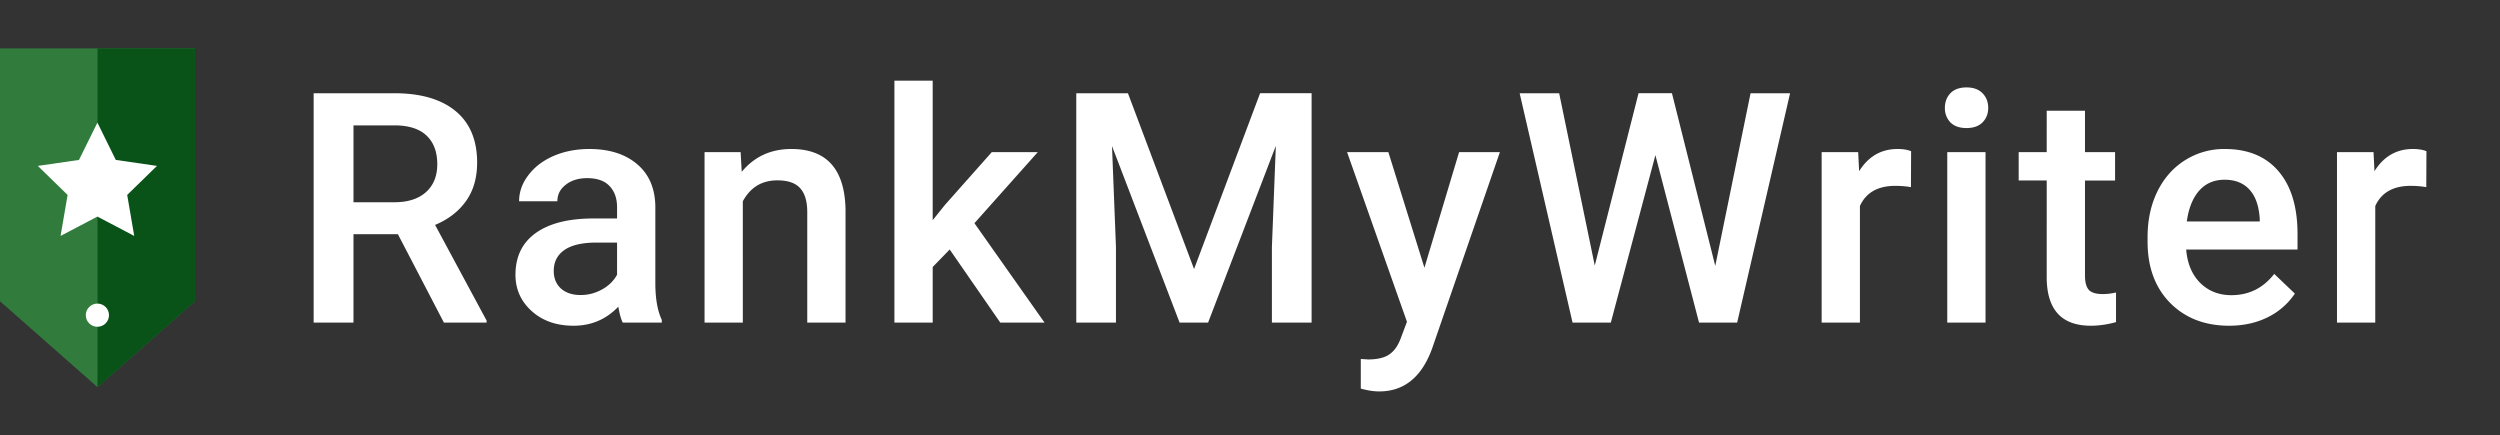 <svg width="155" height="27" viewBox="0 0 155 27" fill="none" xmlns="http://www.w3.org/2000/svg"><rect x="0" y="0" width="155" height="27" fill="#333333" stroke="none"/><path d="M12.082 3H0v15.678L6.041 24l6.041-5.322V3Z" fill="#317B3D"/><path d="M6.047 3v21l6.041-5.322V3H6.047Z" fill="#095319"/><path d="M6.04 7.603 7.18 9.915l2.552.371-1.846 1.8.436 2.542-2.283-1.2-2.283 1.2.436-2.542-1.847-1.8 2.552-.37L6.04 7.602Z" fill="#fff"/><circle cx="6.039" cy="19.541" fill="#fff" r=".719"/><path d="M24.67 14.521h-2.754V20h-2.47V5.781h5c1.64 0 2.906.368 3.798 1.104.892.735 1.338 1.8 1.338 3.193 0 .95-.231 1.748-.693 2.393-.456.638-1.094 1.13-1.914 1.474l3.193 5.928V20h-2.646l-2.852-5.479Zm-2.754-1.982h2.54c.832 0 1.483-.208 1.952-.625.469-.423.703-1 .703-1.729 0-.761-.218-1.35-.654-1.767-.43-.417-1.074-.632-1.934-.645h-2.607v4.766ZM38.61 20c-.104-.202-.196-.53-.274-.986-.755.787-1.68 1.181-2.773 1.181-1.061 0-1.927-.302-2.598-.908-.67-.605-1.006-1.354-1.006-2.246 0-1.126.417-1.989 1.25-2.588.84-.605 2.038-.908 3.594-.908h1.455v-.693c0-.547-.153-.984-.459-1.309-.306-.332-.771-.498-1.396-.498-.54 0-.983.137-1.328.41-.345.267-.518.609-.518 1.025h-2.373c0-.579.192-1.12.576-1.62.384-.508.905-.906 1.563-1.192.664-.286 1.403-.43 2.216-.43 1.237 0 2.224.313 2.96.938.735.618 1.113 1.49 1.132 2.617v4.766c0 .95.134 1.709.4 2.275V20H38.61Zm-2.608-1.709c.47 0 .908-.114 1.319-.342.416-.228.729-.534.937-.918V15.04h-1.28c-.878 0-1.539.153-1.982.459-.442.306-.664.739-.664 1.299 0 .456.15.82.45 1.094.306.267.713.4 1.22.4Zm9.917-8.857.068 1.22c.781-.944 1.807-1.416 3.076-1.416 2.2 0 3.32 1.26 3.36 3.78V20H50.05v-6.846c0-.67-.147-1.165-.44-1.484-.286-.326-.758-.488-1.416-.488-.957 0-1.67.433-2.139 1.298V20h-2.373V9.434h2.237Zm12.963 6.035-1.055 1.084V20h-2.373V5h2.373v8.652l.742-.927 2.92-3.291h2.852l-3.926 4.404L64.761 20h-2.744l-3.135-4.531Zm11.05-9.688 4.1 10.899L78.126 5.78h3.193V20h-2.461v-4.688l.244-6.269L74.902 20h-1.768l-4.19-10.947.245 6.26V20h-2.46V5.781h3.202Zm18.382 10.82 2.149-7.167h2.53l-4.2 12.168c-.645 1.777-1.738 2.666-3.281 2.666-.345 0-.726-.059-1.143-.176v-1.836l.45.03c.598 0 1.047-.112 1.347-.333.306-.215.547-.58.723-1.094l.342-.908-3.712-10.517h2.56l2.236 7.168Zm18.032-.117 2.188-10.703h2.451L107.704 20h-2.364l-2.705-10.38L99.871 20h-2.373l-3.28-14.219h2.45l2.207 10.684L101.59 5.78h2.071l2.685 10.703Zm12.133-4.882a5.86 5.86 0 0 0-.967-.079c-1.087 0-1.819.417-2.197 1.25V20h-2.373V9.434h2.266l.058 1.181c.573-.918 1.368-1.377 2.383-1.377.339 0 .619.046.84.137l-.01 2.227ZM123.103 20h-2.373V9.434h2.373V20Zm-2.52-13.31c0-.365.114-.668.342-.909.234-.24.566-.361.996-.361.43 0 .762.12.996.361.235.241.352.544.352.908 0 .359-.117.658-.352.899-.234.234-.566.351-.996.351-.43 0-.762-.117-.996-.351a1.256 1.256 0 0 1-.342-.899Zm8.686.175v2.569h1.865v1.757h-1.865v5.899c0 .404.078.697.235.879.162.175.449.263.859.263.273 0 .55-.032.83-.097v1.836c-.54.15-1.061.224-1.563.224-1.822 0-2.734-1.006-2.734-3.017V11.19h-1.738V9.434h1.738V6.865h2.373Zm8.94 13.33c-1.504 0-2.725-.472-3.662-1.416-.931-.95-1.397-2.213-1.397-3.789v-.293c0-1.054.202-1.995.606-2.822.41-.833.983-1.481 1.719-1.943a4.53 4.53 0 0 1 2.461-.694c1.438 0 2.548.46 3.33 1.377.787.918 1.181 2.217 1.181 3.897v.957h-6.904c.072.872.361 1.562.869 2.07.514.508 1.159.762 1.934.762 1.087 0 1.972-.44 2.656-1.319l1.279 1.221a4.296 4.296 0 0 1-1.699 1.475c-.703.345-1.494.517-2.373.517Zm-.283-9.052c-.651 0-1.179.227-1.582.683-.397.456-.651 1.09-.762 1.904h4.522v-.175c-.053-.795-.264-1.393-.635-1.797-.371-.41-.886-.615-1.543-.615Zm12.504.459a5.869 5.869 0 0 0-.967-.079c-1.087 0-1.819.417-2.197 1.25V20h-2.373V9.434h2.266l.058 1.181c.573-.918 1.367-1.377 2.383-1.377.339 0 .618.046.84.137l-.01 2.227Z" fill="#fff"/></svg>